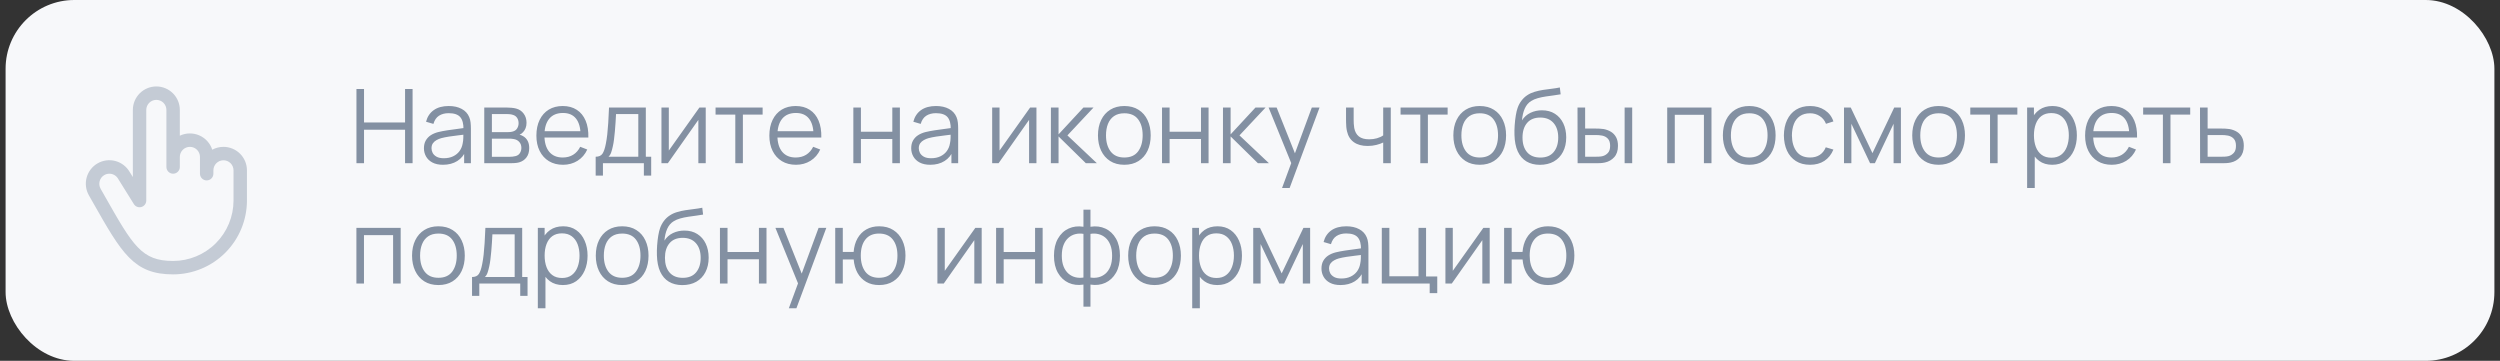 <?xml version="1.0" encoding="UTF-8"?> <svg xmlns="http://www.w3.org/2000/svg" width="291" height="42" viewBox="0 0 291 42" fill="none"><rect x="0" y="0" width="291" height="42" fill="#333333" stroke="none"/> <rect x="0.651" width="289.697" height="42" rx="8" fill="#F7F8FA"></rect> <path d="M26.011 17.094C25.555 17.093 25.107 17.207 24.707 17.425C24.587 17.055 24.39 16.714 24.128 16.426C23.866 16.138 23.546 15.909 23.189 15.755C22.831 15.601 22.445 15.524 22.056 15.531C21.667 15.538 21.284 15.628 20.932 15.795V12.797C20.932 12.072 20.644 11.376 20.131 10.863C19.619 10.351 18.923 10.062 18.198 10.062C17.473 10.062 16.777 10.351 16.265 10.863C15.752 11.376 15.464 12.072 15.464 12.797V20.609L15.091 20.011C14.91 19.7 14.67 19.428 14.385 19.21C14.099 18.992 13.774 18.832 13.426 18.74C12.725 18.554 11.979 18.654 11.351 19.019C10.724 19.383 10.267 19.981 10.081 20.683C9.895 21.384 9.995 22.13 10.359 22.758L10.815 23.561C14.175 29.485 15.566 31.938 20.151 31.938C22.43 31.935 24.614 31.029 26.225 29.418C27.836 27.806 28.742 25.622 28.745 23.344V19.828C28.745 19.103 28.457 18.407 27.944 17.895C27.431 17.382 26.736 17.094 26.011 17.094ZM27.182 23.344C27.18 25.208 26.439 26.995 25.121 28.313C23.802 29.631 22.015 30.373 20.151 30.375C16.476 30.375 15.479 28.617 12.175 22.789L11.716 21.981V21.977C11.561 21.708 11.519 21.388 11.599 21.088C11.679 20.788 11.874 20.532 12.143 20.376C12.321 20.273 12.524 20.219 12.729 20.22C12.935 20.219 13.138 20.273 13.316 20.376C13.495 20.479 13.643 20.627 13.746 20.806C13.75 20.814 13.754 20.821 13.759 20.828L15.583 23.758C15.673 23.901 15.807 24.012 15.965 24.073C16.124 24.133 16.297 24.141 16.46 24.094C16.623 24.047 16.767 23.949 16.869 23.814C16.971 23.678 17.026 23.513 17.026 23.344V12.797C17.026 12.486 17.15 12.188 17.369 11.968C17.589 11.748 17.887 11.625 18.198 11.625C18.509 11.625 18.807 11.748 19.027 11.968C19.246 12.188 19.37 12.486 19.37 12.797V19.438C19.37 19.645 19.452 19.843 19.599 19.99C19.745 20.136 19.944 20.219 20.151 20.219C20.358 20.219 20.557 20.136 20.703 19.99C20.85 19.843 20.932 19.645 20.932 19.438V18.266C20.932 17.955 21.056 17.657 21.276 17.437C21.495 17.217 21.793 17.094 22.104 17.094C22.415 17.094 22.713 17.217 22.933 17.437C23.153 17.657 23.276 17.955 23.276 18.266V20.219C23.276 20.426 23.358 20.625 23.505 20.771C23.651 20.918 23.85 21 24.057 21C24.265 21 24.463 20.918 24.61 20.771C24.756 20.625 24.839 20.426 24.839 20.219V19.828C24.839 19.517 24.962 19.219 25.182 19C25.402 18.78 25.7 18.656 26.011 18.656C26.321 18.656 26.619 18.78 26.839 19C27.059 19.219 27.182 19.517 27.182 19.828V23.344Z" fill="#C4CBD5"></path> <path d="M41.491 19V10.36H42.373V14.254H47.149V10.36H48.025V19H47.149V15.1H42.373V19H41.491ZM51.56 19.18C51.072 19.18 50.662 19.092 50.33 18.916C50.002 18.74 49.756 18.506 49.592 18.214C49.428 17.922 49.346 17.604 49.346 17.26C49.346 16.908 49.416 16.608 49.556 16.36C49.7 16.108 49.894 15.902 50.138 15.742C50.386 15.582 50.672 15.46 50.996 15.376C51.324 15.296 51.686 15.226 52.082 15.166C52.482 15.102 52.872 15.048 53.252 15.004C53.636 14.956 53.972 14.91 54.26 14.866L53.948 15.058C53.96 14.418 53.836 13.944 53.576 13.636C53.316 13.328 52.864 13.174 52.22 13.174C51.776 13.174 51.4 13.274 51.092 13.474C50.788 13.674 50.574 13.99 50.45 14.422L49.592 14.17C49.74 13.59 50.038 13.14 50.486 12.82C50.934 12.5 51.516 12.34 52.232 12.34C52.824 12.34 53.326 12.452 53.738 12.676C54.154 12.896 54.448 13.216 54.62 13.636C54.7 13.824 54.752 14.034 54.776 14.266C54.8 14.498 54.812 14.734 54.812 14.974V19H54.026V17.374L54.254 17.47C54.034 18.026 53.692 18.45 53.228 18.742C52.764 19.034 52.208 19.18 51.56 19.18ZM51.662 18.418C52.074 18.418 52.434 18.344 52.742 18.196C53.05 18.048 53.298 17.846 53.486 17.59C53.674 17.33 53.796 17.038 53.852 16.714C53.9 16.506 53.926 16.278 53.93 16.03C53.934 15.778 53.936 15.59 53.936 15.466L54.272 15.64C53.972 15.68 53.646 15.72 53.294 15.76C52.946 15.8 52.602 15.846 52.262 15.898C51.926 15.95 51.622 16.012 51.35 16.084C51.166 16.136 50.988 16.21 50.816 16.306C50.644 16.398 50.502 16.522 50.39 16.678C50.282 16.834 50.228 17.028 50.228 17.26C50.228 17.448 50.274 17.63 50.366 17.806C50.462 17.982 50.614 18.128 50.822 18.244C51.034 18.36 51.314 18.418 51.662 18.418ZM56.368 19V12.52H59.038C59.174 12.52 59.338 12.528 59.53 12.544C59.726 12.56 59.908 12.59 60.076 12.634C60.44 12.73 60.732 12.926 60.952 13.222C61.176 13.518 61.288 13.874 61.288 14.29C61.288 14.522 61.252 14.73 61.18 14.914C61.112 15.094 61.014 15.25 60.886 15.382C60.826 15.45 60.76 15.51 60.688 15.562C60.616 15.61 60.546 15.65 60.478 15.682C60.606 15.706 60.744 15.762 60.892 15.85C61.124 15.986 61.3 16.17 61.42 16.402C61.54 16.63 61.6 16.908 61.6 17.236C61.6 17.68 61.494 18.042 61.282 18.322C61.07 18.602 60.786 18.794 60.43 18.898C60.27 18.942 60.096 18.97 59.908 18.982C59.724 18.994 59.55 19 59.386 19H56.368ZM57.256 18.25H59.344C59.428 18.25 59.534 18.244 59.662 18.232C59.79 18.216 59.904 18.196 60.004 18.172C60.24 18.112 60.412 17.992 60.52 17.812C60.632 17.628 60.688 17.428 60.688 17.212C60.688 16.928 60.604 16.696 60.436 16.516C60.272 16.332 60.052 16.22 59.776 16.18C59.684 16.16 59.588 16.148 59.488 16.144C59.388 16.14 59.298 16.138 59.218 16.138H57.256V18.25ZM57.256 15.382H59.068C59.172 15.382 59.288 15.376 59.416 15.364C59.548 15.348 59.662 15.322 59.758 15.286C59.966 15.214 60.118 15.09 60.214 14.914C60.314 14.738 60.364 14.546 60.364 14.338C60.364 14.11 60.31 13.91 60.202 13.738C60.098 13.566 59.94 13.446 59.728 13.378C59.584 13.326 59.428 13.296 59.26 13.288C59.096 13.28 58.992 13.276 58.948 13.276H57.256V15.382ZM65.538 19.18C64.906 19.18 64.358 19.04 63.894 18.76C63.434 18.48 63.076 18.086 62.82 17.578C62.564 17.07 62.436 16.474 62.436 15.79C62.436 15.082 62.562 14.47 62.814 13.954C63.066 13.438 63.42 13.04 63.876 12.76C64.336 12.48 64.878 12.34 65.502 12.34C66.142 12.34 66.688 12.488 67.14 12.784C67.592 13.076 67.934 13.496 68.166 14.044C68.398 14.592 68.504 15.246 68.484 16.006H67.584V15.694C67.568 14.854 67.386 14.22 67.038 13.792C66.694 13.364 66.19 13.15 65.526 13.15C64.83 13.15 64.296 13.376 63.924 13.828C63.556 14.28 63.372 14.924 63.372 15.76C63.372 16.576 63.556 17.21 63.924 17.662C64.296 18.11 64.822 18.334 65.502 18.334C65.966 18.334 66.37 18.228 66.714 18.016C67.062 17.8 67.336 17.49 67.536 17.086L68.358 17.404C68.102 17.968 67.724 18.406 67.224 18.718C66.728 19.026 66.166 19.18 65.538 19.18ZM63.06 16.006V15.268H68.01V16.006H63.06ZM69.336 20.44V18.244C69.704 18.244 69.968 18.126 70.128 17.89C70.288 17.65 70.418 17.268 70.518 16.744C70.586 16.404 70.642 16.038 70.686 15.646C70.73 15.254 70.768 14.806 70.8 14.302C70.832 13.794 70.862 13.2 70.89 12.52H75.174V18.244H75.798V20.44H74.946V19H70.182V20.44H69.336ZM70.83 18.244H74.298V13.276H71.706C71.694 13.58 71.676 13.902 71.652 14.242C71.632 14.582 71.606 14.922 71.574 15.262C71.546 15.602 71.512 15.922 71.472 16.222C71.436 16.518 71.392 16.778 71.34 17.002C71.28 17.29 71.214 17.536 71.142 17.74C71.074 17.944 70.97 18.112 70.83 18.244ZM82.147 12.52V19H81.289V13.954L77.737 19H76.993V12.52H77.851V17.524L81.409 12.52H82.147ZM85.589 19V13.336H83.291V12.52H88.769V13.336H86.471V19H85.589ZM92.655 19.18C92.023 19.18 91.475 19.04 91.011 18.76C90.551 18.48 90.193 18.086 89.937 17.578C89.681 17.07 89.553 16.474 89.553 15.79C89.553 15.082 89.679 14.47 89.931 13.954C90.183 13.438 90.537 13.04 90.993 12.76C91.453 12.48 91.995 12.34 92.619 12.34C93.259 12.34 93.805 12.488 94.257 12.784C94.709 13.076 95.051 13.496 95.283 14.044C95.515 14.592 95.621 15.246 95.601 16.006H94.701V15.694C94.685 14.854 94.503 14.22 94.155 13.792C93.811 13.364 93.307 13.15 92.643 13.15C91.947 13.15 91.413 13.376 91.041 13.828C90.673 14.28 90.489 14.924 90.489 15.76C90.489 16.576 90.673 17.21 91.041 17.662C91.413 18.11 91.939 18.334 92.619 18.334C93.083 18.334 93.487 18.228 93.831 18.016C94.179 17.8 94.453 17.49 94.653 17.086L95.475 17.404C95.219 17.968 94.841 18.406 94.341 18.718C93.845 19.026 93.283 19.18 92.655 19.18ZM90.177 16.006V15.268H95.127V16.006H90.177ZM99.329 19V12.52H100.211V15.334H103.865V12.52H104.747V19H103.865V16.18H100.211V19H99.329ZM108.279 19.18C107.791 19.18 107.381 19.092 107.049 18.916C106.721 18.74 106.475 18.506 106.311 18.214C106.147 17.922 106.065 17.604 106.065 17.26C106.065 16.908 106.135 16.608 106.275 16.36C106.419 16.108 106.613 15.902 106.857 15.742C107.105 15.582 107.391 15.46 107.715 15.376C108.043 15.296 108.405 15.226 108.801 15.166C109.201 15.102 109.591 15.048 109.971 15.004C110.355 14.956 110.691 14.91 110.979 14.866L110.667 15.058C110.679 14.418 110.555 13.944 110.295 13.636C110.035 13.328 109.583 13.174 108.939 13.174C108.495 13.174 108.119 13.274 107.811 13.474C107.507 13.674 107.293 13.99 107.169 14.422L106.311 14.17C106.459 13.59 106.757 13.14 107.205 12.82C107.653 12.5 108.235 12.34 108.951 12.34C109.543 12.34 110.045 12.452 110.457 12.676C110.873 12.896 111.167 13.216 111.339 13.636C111.419 13.824 111.471 14.034 111.495 14.266C111.519 14.498 111.531 14.734 111.531 14.974V19H110.745V17.374L110.973 17.47C110.753 18.026 110.411 18.45 109.947 18.742C109.483 19.034 108.927 19.18 108.279 19.18ZM108.381 18.418C108.793 18.418 109.153 18.344 109.461 18.196C109.769 18.048 110.017 17.846 110.205 17.59C110.393 17.33 110.515 17.038 110.571 16.714C110.619 16.506 110.645 16.278 110.649 16.03C110.653 15.778 110.655 15.59 110.655 15.466L110.991 15.64C110.691 15.68 110.365 15.72 110.013 15.76C109.665 15.8 109.321 15.846 108.981 15.898C108.645 15.95 108.341 16.012 108.069 16.084C107.885 16.136 107.707 16.21 107.535 16.306C107.363 16.398 107.221 16.522 107.109 16.678C107.001 16.834 106.947 17.028 106.947 17.26C106.947 17.448 106.993 17.63 107.085 17.806C107.181 17.982 107.333 18.128 107.541 18.244C107.753 18.36 108.033 18.418 108.381 18.418ZM120.643 12.52V19H119.785V13.954L116.233 19H115.489V12.52H116.347V17.524L119.905 12.52H120.643ZM122.321 19L122.327 12.52H123.215V15.64L126.107 12.52H127.283L124.247 15.76L127.679 19H126.395L123.215 15.88V19H122.321ZM130.869 19.18C130.225 19.18 129.675 19.034 129.219 18.742C128.763 18.45 128.413 18.046 128.169 17.53C127.925 17.014 127.803 16.422 127.803 15.754C127.803 15.074 127.927 14.478 128.175 13.966C128.423 13.454 128.775 13.056 129.231 12.772C129.691 12.484 130.237 12.34 130.869 12.34C131.517 12.34 132.069 12.486 132.525 12.778C132.985 13.066 133.335 13.468 133.575 13.984C133.819 14.496 133.941 15.086 133.941 15.754C133.941 16.434 133.819 17.032 133.575 17.548C133.331 18.06 132.979 18.46 132.519 18.748C132.059 19.036 131.509 19.18 130.869 19.18ZM130.869 18.334C131.589 18.334 132.125 18.096 132.477 17.62C132.829 17.14 133.005 16.518 133.005 15.754C133.005 14.97 132.827 14.346 132.471 13.882C132.119 13.418 131.585 13.186 130.869 13.186C130.385 13.186 129.985 13.296 129.669 13.516C129.357 13.732 129.123 14.034 128.967 14.422C128.815 14.806 128.739 15.25 128.739 15.754C128.739 16.534 128.919 17.16 129.279 17.632C129.639 18.1 130.169 18.334 130.869 18.334ZM135.259 19V12.52H136.141V15.334H139.795V12.52H140.677V19H139.795V16.18H136.141V19H135.259ZM142.349 19L142.355 12.52H143.243V15.64L146.135 12.52H147.311L144.275 15.76L147.707 19H146.423L143.243 15.88V19H142.349ZM149.232 21.88L150.486 18.478L150.504 19.486L147.666 12.52H148.602L150.93 18.346H150.546L152.694 12.52H153.594L150.114 21.88H149.232ZM161.004 19V16.588C160.788 16.696 160.522 16.79 160.206 16.87C159.89 16.95 159.55 16.99 159.186 16.99C158.53 16.99 157.998 16.844 157.59 16.552C157.182 16.26 156.916 15.838 156.792 15.286C156.752 15.122 156.724 14.948 156.708 14.764C156.696 14.58 156.688 14.414 156.684 14.266C156.68 14.118 156.678 14.012 156.678 13.948V12.52H157.566V13.948C157.566 14.08 157.57 14.23 157.578 14.398C157.586 14.566 157.604 14.73 157.632 14.89C157.712 15.326 157.892 15.656 158.172 15.88C158.456 16.104 158.854 16.216 159.366 16.216C159.686 16.216 159.988 16.176 160.272 16.096C160.56 16.012 160.804 15.9 161.004 15.76V12.52H161.886V19H161.004ZM165.324 19V13.336H163.026V12.52H168.504V13.336H166.206V19H165.324ZM172.236 19.18C171.592 19.18 171.042 19.034 170.586 18.742C170.13 18.45 169.78 18.046 169.536 17.53C169.292 17.014 169.17 16.422 169.17 15.754C169.17 15.074 169.294 14.478 169.542 13.966C169.79 13.454 170.142 13.056 170.598 12.772C171.058 12.484 171.604 12.34 172.236 12.34C172.884 12.34 173.436 12.486 173.892 12.778C174.352 13.066 174.702 13.468 174.942 13.984C175.186 14.496 175.308 15.086 175.308 15.754C175.308 16.434 175.186 17.032 174.942 17.548C174.698 18.06 174.346 18.46 173.886 18.748C173.426 19.036 172.876 19.18 172.236 19.18ZM172.236 18.334C172.956 18.334 173.492 18.096 173.844 17.62C174.196 17.14 174.372 16.518 174.372 15.754C174.372 14.97 174.194 14.346 173.838 13.882C173.486 13.418 172.952 13.186 172.236 13.186C171.752 13.186 171.352 13.296 171.036 13.516C170.724 13.732 170.49 14.034 170.334 14.422C170.182 14.806 170.106 15.25 170.106 15.754C170.106 16.534 170.286 17.16 170.646 17.632C171.006 18.1 171.536 18.334 172.236 18.334ZM179.23 19.186C178.626 19.182 178.108 19.05 177.676 18.79C177.244 18.53 176.908 18.142 176.668 17.626C176.432 17.11 176.304 16.466 176.284 15.694C176.272 15.354 176.28 14.984 176.308 14.584C176.336 14.18 176.38 13.796 176.44 13.432C176.5 13.068 176.572 12.772 176.656 12.544C176.76 12.248 176.908 11.972 177.1 11.716C177.296 11.456 177.522 11.244 177.778 11.08C178.026 10.912 178.306 10.782 178.618 10.69C178.934 10.594 179.262 10.52 179.602 10.468C179.946 10.416 180.286 10.37 180.622 10.33C180.962 10.29 181.276 10.24 181.564 10.18L181.66 10.978C181.44 11.022 181.18 11.062 180.88 11.098C180.58 11.134 180.266 11.178 179.938 11.23C179.61 11.278 179.296 11.344 178.996 11.428C178.696 11.512 178.44 11.622 178.228 11.758C177.904 11.954 177.654 12.25 177.478 12.646C177.306 13.042 177.2 13.496 177.16 14.008C177.408 13.62 177.736 13.328 178.144 13.132C178.556 12.936 179.002 12.838 179.482 12.838C180.066 12.838 180.568 12.972 180.988 13.24C181.412 13.508 181.738 13.88 181.966 14.356C182.194 14.832 182.308 15.378 182.308 15.994C182.308 16.638 182.182 17.2 181.93 17.68C181.682 18.16 181.328 18.532 180.868 18.796C180.408 19.056 179.862 19.186 179.23 19.186ZM179.296 18.34C179.976 18.34 180.492 18.128 180.844 17.704C181.2 17.28 181.378 16.716 181.378 16.012C181.378 15.292 181.194 14.724 180.826 14.308C180.462 13.892 179.948 13.684 179.284 13.684C178.62 13.684 178.11 13.892 177.754 14.308C177.398 14.724 177.22 15.292 177.22 16.012C177.22 16.732 177.398 17.3 177.754 17.716C178.11 18.132 178.624 18.34 179.296 18.34ZM183.634 19L183.622 12.52H184.51V14.962H185.638C185.826 14.962 186.01 14.966 186.19 14.974C186.37 14.982 186.532 14.998 186.676 15.022C186.996 15.086 187.28 15.194 187.528 15.346C187.776 15.498 187.972 15.708 188.116 15.976C188.26 16.24 188.332 16.574 188.332 16.978C188.332 17.534 188.188 17.972 187.9 18.292C187.612 18.612 187.25 18.82 186.814 18.916C186.65 18.952 186.472 18.976 186.28 18.988C186.088 18.996 185.9 19 185.716 19H183.634ZM184.51 18.244H185.68C185.812 18.244 185.962 18.24 186.13 18.232C186.298 18.224 186.446 18.202 186.574 18.166C186.79 18.106 186.984 17.986 187.156 17.806C187.332 17.622 187.42 17.346 187.42 16.978C187.42 16.614 187.336 16.34 187.168 16.156C187 15.968 186.776 15.844 186.496 15.784C186.368 15.756 186.232 15.738 186.088 15.73C185.948 15.722 185.812 15.718 185.68 15.718H184.51V18.244ZM189.106 19V12.52H189.988V19H189.106ZM194.063 19V12.52H199.217V19H198.335V13.366H194.945V19H194.063ZM203.608 19.18C202.964 19.18 202.414 19.034 201.958 18.742C201.502 18.45 201.152 18.046 200.908 17.53C200.664 17.014 200.542 16.422 200.542 15.754C200.542 15.074 200.666 14.478 200.914 13.966C201.162 13.454 201.514 13.056 201.97 12.772C202.43 12.484 202.976 12.34 203.608 12.34C204.256 12.34 204.808 12.486 205.264 12.778C205.724 13.066 206.074 13.468 206.314 13.984C206.558 14.496 206.68 15.086 206.68 15.754C206.68 16.434 206.558 17.032 206.314 17.548C206.07 18.06 205.718 18.46 205.258 18.748C204.798 19.036 204.248 19.18 203.608 19.18ZM203.608 18.334C204.328 18.334 204.864 18.096 205.216 17.62C205.568 17.14 205.744 16.518 205.744 15.754C205.744 14.97 205.566 14.346 205.21 13.882C204.858 13.418 204.324 13.186 203.608 13.186C203.124 13.186 202.724 13.296 202.408 13.516C202.096 13.732 201.862 14.034 201.706 14.422C201.554 14.806 201.478 15.25 201.478 15.754C201.478 16.534 201.658 17.16 202.018 17.632C202.378 18.1 202.908 18.334 203.608 18.334ZM210.691 19.18C210.039 19.18 209.487 19.034 209.035 18.742C208.583 18.45 208.239 18.048 208.003 17.536C207.771 17.02 207.651 16.428 207.643 15.76C207.651 15.08 207.775 14.484 208.015 13.972C208.255 13.456 208.601 13.056 209.053 12.772C209.505 12.484 210.053 12.34 210.697 12.34C211.353 12.34 211.923 12.5 212.407 12.82C212.895 13.14 213.229 13.578 213.409 14.134L212.545 14.41C212.393 14.022 212.151 13.722 211.819 13.51C211.491 13.294 211.115 13.186 210.691 13.186C210.215 13.186 209.821 13.296 209.509 13.516C209.197 13.732 208.965 14.034 208.813 14.422C208.661 14.81 208.583 15.256 208.579 15.76C208.587 16.536 208.767 17.16 209.119 17.632C209.471 18.1 209.995 18.334 210.691 18.334C211.131 18.334 211.505 18.234 211.813 18.034C212.125 17.83 212.361 17.534 212.521 17.146L213.409 17.41C213.169 17.986 212.817 18.426 212.353 18.73C211.889 19.03 211.335 19.18 210.691 19.18ZM214.642 19V12.52H215.428L217.954 17.824L220.486 12.52H221.266V19H220.414V14.404L218.236 19H217.678L215.5 14.404V19H214.642ZM225.65 19.18C225.006 19.18 224.456 19.034 224 18.742C223.544 18.45 223.194 18.046 222.95 17.53C222.706 17.014 222.584 16.422 222.584 15.754C222.584 15.074 222.708 14.478 222.956 13.966C223.204 13.454 223.556 13.056 224.012 12.772C224.472 12.484 225.018 12.34 225.65 12.34C226.298 12.34 226.85 12.486 227.306 12.778C227.766 13.066 228.116 13.468 228.356 13.984C228.6 14.496 228.722 15.086 228.722 15.754C228.722 16.434 228.6 17.032 228.356 17.548C228.112 18.06 227.76 18.46 227.3 18.748C226.84 19.036 226.29 19.18 225.65 19.18ZM225.65 18.334C226.37 18.334 226.906 18.096 227.258 17.62C227.61 17.14 227.786 16.518 227.786 15.754C227.786 14.97 227.608 14.346 227.252 13.882C226.9 13.418 226.366 13.186 225.65 13.186C225.166 13.186 224.766 13.296 224.45 13.516C224.138 13.732 223.904 14.034 223.748 14.422C223.596 14.806 223.52 15.25 223.52 15.754C223.52 16.534 223.7 17.16 224.06 17.632C224.42 18.1 224.95 18.334 225.65 18.334ZM231.64 19V13.336H229.342V12.52H234.82V13.336H232.522V19H231.64ZM238.874 19.18C238.278 19.18 237.774 19.03 237.362 18.73C236.95 18.426 236.638 18.016 236.426 17.5C236.214 16.98 236.108 16.398 236.108 15.754C236.108 15.098 236.214 14.514 236.426 14.002C236.642 13.486 236.958 13.08 237.374 12.784C237.79 12.488 238.302 12.34 238.91 12.34C239.502 12.34 240.01 12.49 240.434 12.79C240.858 13.09 241.182 13.498 241.406 14.014C241.634 14.53 241.748 15.11 241.748 15.754C241.748 16.402 241.634 16.984 241.406 17.5C241.178 18.016 240.85 18.426 240.422 18.73C239.994 19.03 239.478 19.18 238.874 19.18ZM235.958 21.88V12.52H236.75V17.398H236.846V21.88H235.958ZM238.784 18.358C239.236 18.358 239.612 18.244 239.912 18.016C240.212 17.788 240.436 17.478 240.584 17.086C240.736 16.69 240.812 16.246 240.812 15.754C240.812 15.266 240.738 14.826 240.59 14.434C240.442 14.042 240.216 13.732 239.912 13.504C239.612 13.276 239.23 13.162 238.766 13.162C238.314 13.162 237.938 13.272 237.638 13.492C237.342 13.712 237.12 14.018 236.972 14.41C236.824 14.798 236.75 15.246 236.75 15.754C236.75 16.254 236.824 16.702 236.972 17.098C237.12 17.49 237.344 17.798 237.644 18.022C237.944 18.246 238.324 18.358 238.784 18.358ZM245.808 19.18C245.176 19.18 244.628 19.04 244.164 18.76C243.704 18.48 243.346 18.086 243.09 17.578C242.834 17.07 242.706 16.474 242.706 15.79C242.706 15.082 242.832 14.47 243.084 13.954C243.336 13.438 243.69 13.04 244.146 12.76C244.606 12.48 245.148 12.34 245.772 12.34C246.412 12.34 246.958 12.488 247.41 12.784C247.862 13.076 248.204 13.496 248.436 14.044C248.668 14.592 248.774 15.246 248.754 16.006H247.854V15.694C247.838 14.854 247.656 14.22 247.308 13.792C246.964 13.364 246.46 13.15 245.796 13.15C245.1 13.15 244.566 13.376 244.194 13.828C243.826 14.28 243.642 14.924 243.642 15.76C243.642 16.576 243.826 17.21 244.194 17.662C244.566 18.11 245.092 18.334 245.772 18.334C246.236 18.334 246.64 18.228 246.984 18.016C247.332 17.8 247.606 17.49 247.806 17.086L248.628 17.404C248.372 17.968 247.994 18.406 247.494 18.718C246.998 19.026 246.436 19.18 245.808 19.18ZM243.33 16.006V15.268H248.28V16.006H243.33ZM251.761 19V13.336H249.463V12.52H254.941V13.336H252.643V19H251.761ZM256.091 19L256.079 12.52H256.967V14.962H258.485C258.673 14.962 258.857 14.966 259.037 14.974C259.221 14.982 259.383 14.998 259.523 15.022C259.843 15.082 260.127 15.188 260.375 15.34C260.627 15.492 260.823 15.702 260.963 15.97C261.107 16.238 261.179 16.574 261.179 16.978C261.179 17.534 261.035 17.972 260.747 18.292C260.463 18.612 260.103 18.82 259.667 18.916C259.503 18.952 259.325 18.976 259.133 18.988C258.941 18.996 258.751 19 258.563 19H256.091ZM256.967 18.244H258.527C258.663 18.244 258.815 18.24 258.983 18.232C259.151 18.224 259.299 18.202 259.427 18.166C259.639 18.106 259.831 17.986 260.003 17.806C260.179 17.622 260.267 17.346 260.267 16.978C260.267 16.614 260.183 16.34 260.015 16.156C259.847 15.968 259.623 15.844 259.343 15.784C259.219 15.756 259.085 15.738 258.941 15.73C258.797 15.722 258.659 15.718 258.527 15.718H256.967V18.244ZM41.485 33V26.52H46.639V33H45.757V27.366H42.367V33H41.485ZM51.029 33.18C50.385 33.18 49.835 33.034 49.379 32.742C48.923 32.45 48.573 32.046 48.329 31.53C48.085 31.014 47.963 30.422 47.963 29.754C47.963 29.074 48.087 28.478 48.335 27.966C48.583 27.454 48.935 27.056 49.391 26.772C49.851 26.484 50.397 26.34 51.029 26.34C51.677 26.34 52.229 26.486 52.685 26.778C53.145 27.066 53.495 27.468 53.735 27.984C53.979 28.496 54.101 29.086 54.101 29.754C54.101 30.434 53.979 31.032 53.735 31.548C53.491 32.06 53.139 32.46 52.679 32.748C52.219 33.036 51.669 33.18 51.029 33.18ZM51.029 32.334C51.749 32.334 52.285 32.096 52.637 31.62C52.989 31.14 53.165 30.518 53.165 29.754C53.165 28.97 52.987 28.346 52.631 27.882C52.279 27.418 51.745 27.186 51.029 27.186C50.545 27.186 50.145 27.296 49.829 27.516C49.517 27.732 49.283 28.034 49.127 28.422C48.975 28.806 48.899 29.25 48.899 29.754C48.899 30.534 49.079 31.16 49.439 31.632C49.799 32.1 50.329 32.334 51.029 32.334ZM54.945 34.44V32.244C55.313 32.244 55.577 32.126 55.737 31.89C55.897 31.65 56.027 31.268 56.127 30.744C56.195 30.404 56.251 30.038 56.295 29.646C56.339 29.254 56.377 28.806 56.409 28.302C56.441 27.794 56.471 27.2 56.499 26.52H60.783V32.244H61.407V34.44H60.555V33H55.791V34.44H54.945ZM56.439 32.244H59.907V27.276H57.315C57.303 27.58 57.285 27.902 57.261 28.242C57.241 28.582 57.215 28.922 57.183 29.262C57.155 29.602 57.121 29.922 57.081 30.222C57.045 30.518 57.001 30.778 56.949 31.002C56.889 31.29 56.823 31.536 56.751 31.74C56.683 31.944 56.579 32.112 56.439 32.244ZM65.519 33.18C64.923 33.18 64.419 33.03 64.007 32.73C63.595 32.426 63.283 32.016 63.071 31.5C62.859 30.98 62.753 30.398 62.753 29.754C62.753 29.098 62.859 28.514 63.071 28.002C63.287 27.486 63.603 27.08 64.019 26.784C64.435 26.488 64.947 26.34 65.555 26.34C66.147 26.34 66.655 26.49 67.079 26.79C67.503 27.09 67.827 27.498 68.051 28.014C68.279 28.53 68.393 29.11 68.393 29.754C68.393 30.402 68.279 30.984 68.051 31.5C67.823 32.016 67.495 32.426 67.067 32.73C66.639 33.03 66.123 33.18 65.519 33.18ZM62.603 35.88V26.52H63.395V31.398H63.491V35.88H62.603ZM65.429 32.358C65.881 32.358 66.257 32.244 66.557 32.016C66.857 31.788 67.081 31.478 67.229 31.086C67.381 30.69 67.457 30.246 67.457 29.754C67.457 29.266 67.383 28.826 67.235 28.434C67.087 28.042 66.861 27.732 66.557 27.504C66.257 27.276 65.875 27.162 65.411 27.162C64.959 27.162 64.583 27.272 64.283 27.492C63.987 27.712 63.765 28.018 63.617 28.41C63.469 28.798 63.395 29.246 63.395 29.754C63.395 30.254 63.469 30.702 63.617 31.098C63.765 31.49 63.989 31.798 64.289 32.022C64.589 32.246 64.969 32.358 65.429 32.358ZM72.416 33.18C71.772 33.18 71.222 33.034 70.766 32.742C70.31 32.45 69.96 32.046 69.716 31.53C69.472 31.014 69.35 30.422 69.35 29.754C69.35 29.074 69.474 28.478 69.722 27.966C69.97 27.454 70.322 27.056 70.778 26.772C71.238 26.484 71.784 26.34 72.416 26.34C73.064 26.34 73.616 26.486 74.072 26.778C74.532 27.066 74.882 27.468 75.122 27.984C75.366 28.496 75.488 29.086 75.488 29.754C75.488 30.434 75.366 31.032 75.122 31.548C74.878 32.06 74.526 32.46 74.066 32.748C73.606 33.036 73.056 33.18 72.416 33.18ZM72.416 32.334C73.136 32.334 73.672 32.096 74.024 31.62C74.376 31.14 74.552 30.518 74.552 29.754C74.552 28.97 74.374 28.346 74.018 27.882C73.666 27.418 73.132 27.186 72.416 27.186C71.932 27.186 71.532 27.296 71.216 27.516C70.904 27.732 70.67 28.034 70.514 28.422C70.362 28.806 70.286 29.25 70.286 29.754C70.286 30.534 70.466 31.16 70.826 31.632C71.186 32.1 71.716 32.334 72.416 32.334ZM79.41 33.186C78.806 33.182 78.288 33.05 77.856 32.79C77.424 32.53 77.088 32.142 76.848 31.626C76.612 31.11 76.484 30.466 76.464 29.694C76.452 29.354 76.46 28.984 76.488 28.584C76.516 28.18 76.56 27.796 76.62 27.432C76.68 27.068 76.752 26.772 76.836 26.544C76.94 26.248 77.088 25.972 77.28 25.716C77.476 25.456 77.702 25.244 77.958 25.08C78.206 24.912 78.486 24.782 78.798 24.69C79.114 24.594 79.442 24.52 79.782 24.468C80.126 24.416 80.466 24.37 80.802 24.33C81.142 24.29 81.456 24.24 81.744 24.18L81.84 24.978C81.62 25.022 81.36 25.062 81.06 25.098C80.76 25.134 80.446 25.178 80.118 25.23C79.79 25.278 79.476 25.344 79.176 25.428C78.876 25.512 78.62 25.622 78.408 25.758C78.084 25.954 77.834 26.25 77.658 26.646C77.486 27.042 77.38 27.496 77.34 28.008C77.588 27.62 77.916 27.328 78.324 27.132C78.736 26.936 79.182 26.838 79.662 26.838C80.246 26.838 80.748 26.972 81.168 27.24C81.592 27.508 81.918 27.88 82.146 28.356C82.374 28.832 82.488 29.378 82.488 29.994C82.488 30.638 82.362 31.2 82.11 31.68C81.862 32.16 81.508 32.532 81.048 32.796C80.588 33.056 80.042 33.186 79.41 33.186ZM79.476 32.34C80.156 32.34 80.672 32.128 81.024 31.704C81.38 31.28 81.558 30.716 81.558 30.012C81.558 29.292 81.374 28.724 81.006 28.308C80.642 27.892 80.128 27.684 79.464 27.684C78.8 27.684 78.29 27.892 77.934 28.308C77.578 28.724 77.4 29.292 77.4 30.012C77.4 30.732 77.578 31.3 77.934 31.716C78.29 32.132 78.804 32.34 79.476 32.34ZM83.802 33V26.52H84.684V29.334H88.338V26.52H89.22V33H88.338V30.18H84.684V33H83.802ZM91.822 35.88L93.076 32.478L93.094 33.486L90.256 26.52H91.192L93.52 32.346H93.136L95.284 26.52H96.184L92.704 35.88H91.822ZM102.326 33.18C101.754 33.18 101.256 33.058 100.832 32.814C100.408 32.566 100.07 32.22 99.818 31.776C99.57 31.328 99.42 30.802 99.368 30.198H98.102V33H97.22V26.52H98.102V29.322H99.362C99.414 28.71 99.566 28.182 99.818 27.738C100.074 27.29 100.414 26.946 100.838 26.706C101.266 26.462 101.764 26.34 102.332 26.34C102.976 26.34 103.526 26.486 103.982 26.778C104.442 27.07 104.792 27.472 105.032 27.984C105.276 28.496 105.398 29.084 105.398 29.748C105.398 30.428 105.274 31.026 105.026 31.542C104.782 32.058 104.43 32.46 103.97 32.748C103.514 33.036 102.966 33.18 102.326 33.18ZM102.308 32.334C103.036 32.334 103.576 32.098 103.928 31.626C104.284 31.15 104.462 30.526 104.462 29.754C104.462 28.966 104.282 28.342 103.922 27.882C103.566 27.418 103.03 27.186 102.314 27.186C101.63 27.186 101.106 27.414 100.742 27.87C100.378 28.322 100.196 28.948 100.196 29.748C100.196 30.532 100.374 31.16 100.73 31.632C101.09 32.1 101.616 32.334 102.308 32.334ZM114.268 26.52V33H113.41V27.954L109.858 33H109.114V26.52H109.972V31.524L113.53 26.52H114.268ZM115.946 33V26.52H116.828V29.334H120.482V26.52H121.364V33H120.482V30.18H116.828V33H115.946ZM126.114 35.7V33.126C125.482 33.226 124.906 33.158 124.386 32.922C123.866 32.682 123.452 32.294 123.144 31.758C122.836 31.222 122.682 30.558 122.682 29.766C122.682 28.974 122.836 28.31 123.144 27.774C123.452 27.234 123.866 26.844 124.386 26.604C124.906 26.364 125.482 26.294 126.114 26.394V24.408H126.93V26.394C127.562 26.294 128.138 26.364 128.658 26.604C129.178 26.844 129.592 27.234 129.9 27.774C130.208 28.31 130.362 28.974 130.362 29.766C130.362 30.558 130.208 31.222 129.9 31.758C129.592 32.294 129.178 32.682 128.658 32.922C128.138 33.158 127.562 33.226 126.93 33.126V35.7H126.114ZM126.114 32.304V27.222C125.79 27.166 125.478 27.176 125.178 27.252C124.878 27.324 124.608 27.466 124.368 27.678C124.128 27.886 123.938 28.164 123.798 28.512C123.662 28.856 123.594 29.274 123.594 29.766C123.594 30.258 123.664 30.678 123.804 31.026C123.944 31.37 124.134 31.646 124.374 31.854C124.614 32.062 124.884 32.202 125.184 32.274C125.484 32.346 125.794 32.356 126.114 32.304ZM126.93 32.304C127.25 32.356 127.56 32.346 127.86 32.274C128.16 32.202 128.43 32.064 128.67 31.86C128.91 31.652 129.1 31.376 129.24 31.032C129.38 30.684 129.45 30.262 129.45 29.766C129.45 29.27 129.38 28.85 129.24 28.506C129.104 28.158 128.916 27.88 128.676 27.672C128.436 27.464 128.166 27.324 127.866 27.252C127.566 27.176 127.254 27.166 126.93 27.222V32.304ZM134.385 33.18C133.741 33.18 133.191 33.034 132.735 32.742C132.279 32.45 131.929 32.046 131.685 31.53C131.441 31.014 131.319 30.422 131.319 29.754C131.319 29.074 131.443 28.478 131.691 27.966C131.939 27.454 132.291 27.056 132.747 26.772C133.207 26.484 133.753 26.34 134.385 26.34C135.033 26.34 135.585 26.486 136.041 26.778C136.501 27.066 136.851 27.468 137.091 27.984C137.335 28.496 137.457 29.086 137.457 29.754C137.457 30.434 137.335 31.032 137.091 31.548C136.847 32.06 136.495 32.46 136.035 32.748C135.575 33.036 135.025 33.18 134.385 33.18ZM134.385 32.334C135.105 32.334 135.641 32.096 135.993 31.62C136.345 31.14 136.521 30.518 136.521 29.754C136.521 28.97 136.343 28.346 135.987 27.882C135.635 27.418 135.101 27.186 134.385 27.186C133.901 27.186 133.501 27.296 133.185 27.516C132.873 27.732 132.639 28.034 132.483 28.422C132.331 28.806 132.255 29.25 132.255 29.754C132.255 30.534 132.435 31.16 132.795 31.632C133.155 32.1 133.685 32.334 134.385 32.334ZM141.69 33.18C141.094 33.18 140.59 33.03 140.178 32.73C139.766 32.426 139.454 32.016 139.242 31.5C139.03 30.98 138.924 30.398 138.924 29.754C138.924 29.098 139.03 28.514 139.242 28.002C139.458 27.486 139.774 27.08 140.19 26.784C140.606 26.488 141.118 26.34 141.726 26.34C142.318 26.34 142.826 26.49 143.25 26.79C143.674 27.09 143.998 27.498 144.222 28.014C144.45 28.53 144.564 29.11 144.564 29.754C144.564 30.402 144.45 30.984 144.222 31.5C143.994 32.016 143.666 32.426 143.238 32.73C142.81 33.03 142.294 33.18 141.69 33.18ZM138.774 35.88V26.52H139.566V31.398H139.662V35.88H138.774ZM141.6 32.358C142.052 32.358 142.428 32.244 142.728 32.016C143.028 31.788 143.252 31.478 143.4 31.086C143.552 30.69 143.628 30.246 143.628 29.754C143.628 29.266 143.554 28.826 143.406 28.434C143.258 28.042 143.032 27.732 142.728 27.504C142.428 27.276 142.046 27.162 141.582 27.162C141.13 27.162 140.754 27.272 140.454 27.492C140.158 27.712 139.936 28.018 139.788 28.41C139.64 28.798 139.566 29.246 139.566 29.754C139.566 30.254 139.64 30.702 139.788 31.098C139.936 31.49 140.16 31.798 140.46 32.022C140.76 32.246 141.14 32.358 141.6 32.358ZM145.876 33V26.52H146.662L149.188 31.824L151.72 26.52H152.5V33H151.648V28.404L149.47 33H148.912L146.734 28.404V33H145.876ZM156.033 33.18C155.545 33.18 155.135 33.092 154.803 32.916C154.475 32.74 154.229 32.506 154.065 32.214C153.901 31.922 153.819 31.604 153.819 31.26C153.819 30.908 153.889 30.608 154.029 30.36C154.173 30.108 154.367 29.902 154.611 29.742C154.859 29.582 155.145 29.46 155.469 29.376C155.797 29.296 156.159 29.226 156.555 29.166C156.955 29.102 157.345 29.048 157.725 29.004C158.109 28.956 158.445 28.91 158.733 28.866L158.421 29.058C158.433 28.418 158.309 27.944 158.049 27.636C157.789 27.328 157.337 27.174 156.693 27.174C156.249 27.174 155.873 27.274 155.565 27.474C155.261 27.674 155.047 27.99 154.923 28.422L154.065 28.17C154.213 27.59 154.511 27.14 154.959 26.82C155.407 26.5 155.989 26.34 156.705 26.34C157.297 26.34 157.799 26.452 158.211 26.676C158.627 26.896 158.921 27.216 159.093 27.636C159.173 27.824 159.225 28.034 159.249 28.266C159.273 28.498 159.285 28.734 159.285 28.974V33H158.499V31.374L158.727 31.47C158.507 32.026 158.165 32.45 157.701 32.742C157.237 33.034 156.681 33.18 156.033 33.18ZM156.135 32.418C156.547 32.418 156.907 32.344 157.215 32.196C157.523 32.048 157.771 31.846 157.959 31.59C158.147 31.33 158.269 31.038 158.325 30.714C158.373 30.506 158.399 30.278 158.403 30.03C158.407 29.778 158.409 29.59 158.409 29.466L158.745 29.64C158.445 29.68 158.119 29.72 157.767 29.76C157.419 29.8 157.075 29.846 156.735 29.898C156.399 29.95 156.095 30.012 155.823 30.084C155.639 30.136 155.461 30.21 155.289 30.306C155.117 30.398 154.975 30.522 154.863 30.678C154.755 30.834 154.701 31.028 154.701 31.26C154.701 31.448 154.747 31.63 154.839 31.806C154.935 31.982 155.087 32.128 155.295 32.244C155.507 32.36 155.787 32.418 156.135 32.418ZM166.415 34.122V33H160.841V26.52H161.723V32.154H165.113V26.52H165.995V32.184H167.297V34.122H166.415ZM173.401 26.52V33H172.543V27.954L168.991 33H168.247V26.52H169.105V31.524L172.663 26.52H173.401ZM180.185 33.18C179.613 33.18 179.115 33.058 178.691 32.814C178.267 32.566 177.929 32.22 177.677 31.776C177.429 31.328 177.279 30.802 177.227 30.198H175.961V33H175.079V26.52H175.961V29.322H177.221C177.273 28.71 177.425 28.182 177.677 27.738C177.933 27.29 178.273 26.946 178.697 26.706C179.125 26.462 179.623 26.34 180.191 26.34C180.835 26.34 181.385 26.486 181.841 26.778C182.301 27.07 182.651 27.472 182.891 27.984C183.135 28.496 183.257 29.084 183.257 29.748C183.257 30.428 183.133 31.026 182.885 31.542C182.641 32.058 182.289 32.46 181.829 32.748C181.373 33.036 180.825 33.18 180.185 33.18ZM180.167 32.334C180.895 32.334 181.435 32.098 181.787 31.626C182.143 31.15 182.321 30.526 182.321 29.754C182.321 28.966 182.141 28.342 181.781 27.882C181.425 27.418 180.889 27.186 180.173 27.186C179.489 27.186 178.965 27.414 178.601 27.87C178.237 28.322 178.055 28.948 178.055 29.748C178.055 30.532 178.233 31.16 178.589 31.632C178.949 32.1 179.475 32.334 180.167 32.334Z" fill="#8390A2"></path> </svg> 